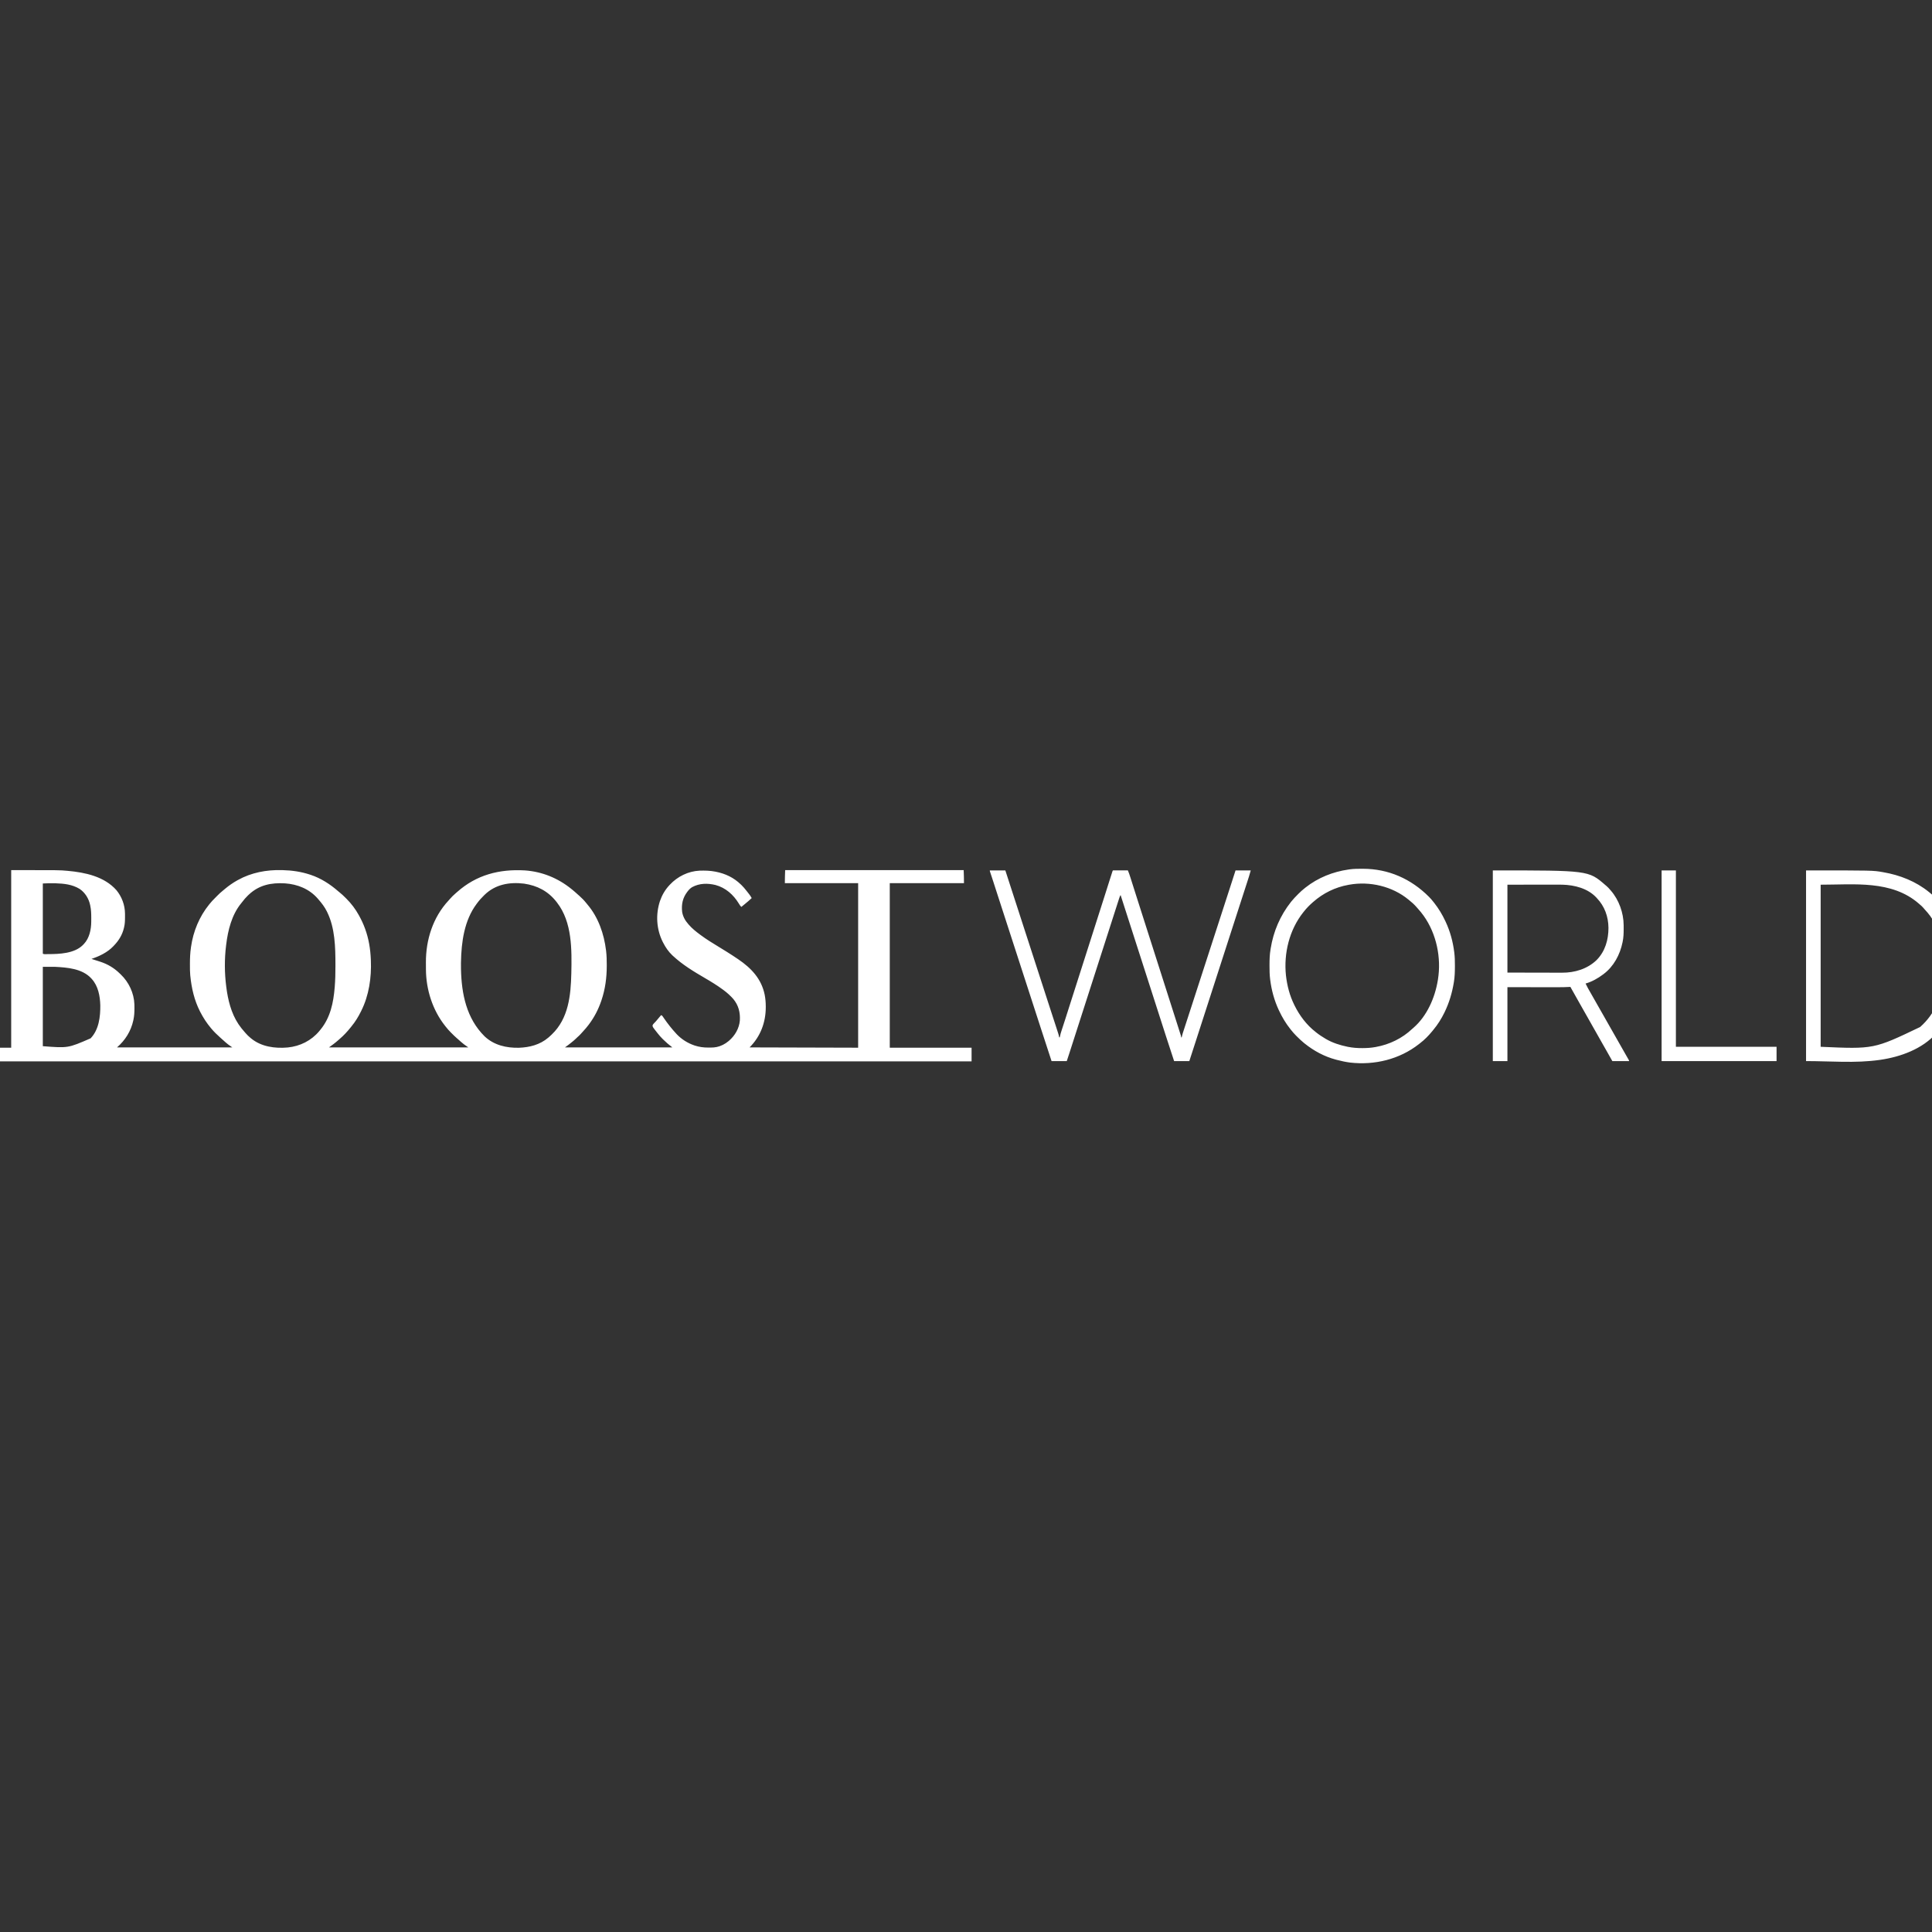 <svg xmlns="http://www.w3.org/2000/svg" xmlns:xlink="http://www.w3.org/1999/xlink" width="1080" height="1080" viewBox="0 0 1080 1080" xml:space="preserve"><rect x="0" y="0" width="1080" height="1080" fill="#333333" stroke="none"/><desc>Created with Fabric.js 5.2.4</desc><defs></defs><g transform="matrix(1 0 0 1 540 540)" id="a84bf3c5-2aee-4d3e-a755-276588577d61"><rect style="stroke: none; stroke-width: 1; stroke-dasharray: none; stroke-linecap: butt; stroke-dashoffset: 0; stroke-linejoin: miter; stroke-miterlimit: 4; fill: rgb(255,255,255); fill-rule: nonzero; opacity: 1; visibility: hidden;" x="-540" y="-540" rx="0" ry="0" width="1080" height="1080"></rect></g><g transform="matrix(1 0 0 1 540 540)" id="a403d4c6-e9e9-4fba-aa45-634d73c8e89b"></g><g transform="matrix(0.17 0 0 0.17 540 540)"><path style="stroke: none; stroke-width: 1; stroke-dasharray: none; stroke-linecap: butt; stroke-dashoffset: 0; stroke-linejoin: miter; stroke-miterlimit: 4; fill: rgb(255,255,255); fill-rule: nonzero; opacity: 1;" transform=" translate(-3271.66, -319.34)" d="M 132 4 C 290.88 4 290.88 4 315.563 6.25 L 317.693 6.44 C 375.096 11.596 438.18 24.896 478 70 C 495.755 91.488 506.025 119.101 506.203 147.023 L 506.224 149.264 C 506.242 151.634 506.248 154.004 506.25 156.375 L 506.252 158.827 C 506.237 170.492 505.889 181.642 503 193 L 502.496 195.105 C 497.176 217.023 485.662 235.971 470 252 L 467.863 254.324 C 448.918 274.424 421.852 287.326 396 296 C 401.221 297.767 406.465 299.464 411.731 301.09 C 415.831 302.36 419.918 303.674 424 305 L 426.06 305.667 C 449.074 313.267 470.1 325.695 487.485 342.537 C 489.048 344.047 490.631 345.534 492.215 347.023 C 518.875 372.448 535.795 408.435 537.125 445.463 C 537.207 449.56 537.247 453.653 537.25 457.75 L 537.252 459.966 C 537.234 472.186 536.54 484.012 534 496 L 533.496 498.392 C 525.737 533.716 507.074 563.31 480 587 L 859 587 L 845 577 C 842.712 575.192 840.462 573.337 838.25 571.437 L 836.643 570.055 C 831.693 565.779 826.83 561.41 822 557 C 821.067 556.16 820.133 555.32 819.172 554.453 C 808.932 545.201 798.786 535.666 790 525 L 788.773 523.544 C 775.204 507.402 763.643 489.746 754 471 L 752.751 468.582 C 734.178 432.169 725.045 392.469 721 352 L 720.706 349.2 C 719.661 337.852 719.757 326.45 719.75 315.063 L 719.747 311.697 C 719.757 293.94 720.436 276.594 723 259 L 723.422 255.977 C 730.687 205.253 750.645 156.826 783 117 L 784.51 115.14 C 790.007 108.413 795.735 102.027 802 96 C 804.596 93.422 807.172 90.823 809.727 88.203 C 815.307 82.498 820.985 77.165 827.247 72.195 C 830.074 69.941 832.814 67.601 835.563 65.25 C 847.879 54.992 860.994 45.795 875 38 L 877.322 36.696 C 921.642 12.02 971.577 2.71 1022 4 L 1024.353 4.054 C 1055.333 4.843 1085.548 9.204 1115 19 L 1117.01 19.658 C 1150.49 30.801 1180.793 50.398 1207.225 73.496 C 1208.604 74.66 1210 75.803 1211.412 76.926 C 1218.046 82.229 1224.19 87.877 1230.162 93.901 C 1231.625 95.372 1233.095 96.838 1234.57 98.297 C 1250.368 114.068 1264.242 132.421 1275 152 L 1276.414 154.562 C 1283.601 167.696 1289.884 180.929 1295 195 L 1295.9 197.424 C 1307.702 229.487 1313.21 263.757 1314.562 297.812 L 1314.693 300.775 C 1317.017 357.327 1308.556 416.031 1283 467 L 1281.834 469.36 C 1273.317 486.496 1263.444 502.707 1251.251 517.477 C 1250.089 518.9 1248.94 520.333 1247.805 521.777 C 1237.239 535.052 1225.297 547.919 1212.391 558.945 C 1210.509 560.566 1208.644 562.206 1206.797 563.867 C 1197.199 572.383 1187.531 579.394 1177 587 L 1635 587 L 1621 577 C 1614.392 571.766 1607.987 566.28 1601.8 560.555 C 1599.669 558.616 1597.508 556.709 1595.32 554.835 C 1590.188 550.356 1585.38 545.564 1580.563 540.75 L 1577.865 538.09 C 1571.805 532.043 1566.301 525.719 1561 519 L 1559.522 517.157 C 1517.642 464.757 1496.051 396.969 1495.797 330.125 L 1495.78 326.477 C 1495.77 323.935 1495.764 321.394 1495.76 318.853 C 1495.75 315.066 1495.72 311.279 1495.688 307.493 C 1495.365 233.335 1518.762 159.361 1569.727 104.457 C 1571.734 102.279 1573.701 100.064 1575.625 97.813 C 1580.865 91.799 1586.527 86.27 1592.582 81.082 C 1594.452 79.472 1596.298 77.844 1598.137 76.199 C 1661.879 19.518 1737.116 0.152 1821 5 C 1877.7 8.996 1929.92 30.221 1974 66 L 1976.832 68.254 C 1982.562 72.862 1988.045 77.691 1993.453 82.672 C 1995.581 84.611 1997.743 86.512 1999.938 88.375 C 2008.308 95.683 2015.966 103.605 2022.868 112.313 C 2024.259 114.067 2025.681 115.796 2027.133 117.5 C 2062.683 159.295 2081.507 214.164 2088 268 L 2088.263 270.179 C 2090.036 285.305 2090.401 300.343 2090.375 315.563 L 2090.373 319.203 C 2090.293 357.855 2085.447 395.233 2073 432 L 2072.169 434.472 C 2062.779 462.032 2049.484 487.715 2032 511 L 2030.582 512.894 C 2025.006 520.285 2019.035 527.37 2012.695 534.117 C 2010.022 536.977 2007.417 539.89 2004.813 542.813 C 2001.353 546.627 1997.79 550.088 1993.852 553.398 C 1992.026 554.978 1990.362 556.638 1988.687 558.375 C 1984.131 562.993 1979.072 566.968 1974 571 L 1972.249 572.395 C 1970.419 573.85 1968.585 575.301 1966.75 576.75 L 1965.035 578.106 C 1961.095 581.199 1957.085 584.082 1953 587 L 2306 587 L 2290 574 C 2285.608 570.047 2281.26 566.088 2277 562 L 2274.29 559.414 C 2268.368 553.639 2263.102 547.504 2258 541 L 2256.749 539.424 C 2241.021 519.6 2241.021 519.6 2240.98 514.57 C 2242.406 510.976 2244.828 508.58 2247.5 505.875 C 2248.599 504.726 2249.695 503.575 2250.79 502.422 L 2252.438 500.686 C 2255.468 497.416 2258.228 493.929 2261.02 490.457 C 2263.61 487.242 2266.296 484.12 2269 481 C 2272.482 482.16 2272.905 482.917 2274.898 485.875 L 2276.581 488.335 L 2278.375 491 C 2290.732 508.99 2304.135 526.007 2319 542 L 2321.066 544.23 C 2336.643 560.438 2356.456 572.902 2377.688 580.187 L 2379.641 580.872 C 2394.265 585.642 2408.783 587.67 2424.126 587.522 C 2426.764 587.5 2429.398 587.522 2432.036 587.547 C 2445.894 587.571 2458.19 585.455 2470.75 579.25 L 2472.9 578.209 C 2479.112 575.112 2484.65 571.43 2490 567 L 2492.54 564.918 C 2511.97 548.225 2525.627 524.743 2528 499 C 2529.677 472.366 2523.78 448.59 2506.441 427.723 C 2496.843 417.018 2486.574 407.515 2475 399 L 2472.91 397.446 C 2453.803 383.269 2433.667 370.957 2413.125 358.988 C 2376.26 337.504 2339.361 315.214 2308 286 L 2305.61 283.809 C 2293.28 272.056 2283.715 258.119 2276 243 L 2274.176 239.508 C 2253.621 198.028 2250.842 149.638 2265.313 105.742 C 2272.072 86.285 2281.98 69.104 2296 54 L 2297.61 52.258 C 2323.068 25.015 2358.276 7.512 2395.757 5.832 C 2412.98 5.278 2430.044 5.675 2447 9 L 2449.62 9.504 C 2480.788 15.707 2508.206 28.872 2531 51 L 2533.5 53.379 C 2539.16 58.871 2544.125 64.812 2549 71 L 2550.696 73.135 C 2552.575 75.502 2554.445 77.875 2556.313 80.25 L 2558.128 82.543 C 2561.503 86.865 2564.41 91.164 2567 96 C 2559.548 102.958 2551.953 109.613 2544 116 C 2541.934 117.683 2539.874 119.373 2537.812 121.063 L 2533 125 C 2529.26 121.643 2526.974 117.894 2524.437 113.625 C 2506.764 84.775 2481.182 61.909 2448 53 C 2421.667 46.695 2395.166 46.939 2370.973 60.121 C 2365.021 63.883 2360.748 68.154 2356.5 73.687 L 2355.052 75.562 C 2339.929 95.407 2335.537 116.826 2338.272 141.452 C 2340.624 156.247 2348.088 169.953 2358 181 L 2360.047 183.406 C 2370.951 195.982 2383.655 206.151 2397 216 L 2399.192 217.63 C 2418.026 231.597 2437.88 243.827 2457.935 255.935 C 2466.671 261.213 2475.346 266.588 2484 272 L 2486.58 273.609 C 2498.075 280.794 2509.4 288.215 2520.625 295.813 L 2522.387 297.002 C 2565.65 326.24 2599.237 361.764 2609.788 414.326 C 2612.246 427.158 2613.239 439.621 2613.25 452.687 L 2613.252 454.887 C 2613.178 505.201 2595.722 551.278 2560 587 L 2917 588 L 2917 47 L 2676 47 C 2676 32.663 2676.403 18.325 2677 4 L 3264 4 C 3264.659 18.324 3264.992 32.661 3265 47 L 3021 47 L 3021 588 L 3290 588 L 3290 633 L 0 633 L 0 588 L 132 588 L 132 4 Z M 236 48 L 236 279 C 240.666 281.333 247.027 280.246 252.188 280.25 L 254.342 280.252 C 290.643 280.198 339.066 278.178 366.797 251.273 L 369 249 L 371.14 246.852 C 389.168 227.792 395.06 199.412 395.203 173.891 L 395.224 171.341 C 395.242 168.645 395.248 165.947 395.25 163.25 L 395.253 160.464 C 395.243 147.097 394.882 134.104 392 121 L 391.594 118.971 C 387.297 97.816 374.992 77.868 356.949 65.793 C 332.869 51.153 306.116 48.331 278.437 47.375 L 274.767 47.219 C 261.737 46.767 249.154 47.494 236 48 Z M 913 85 L 910.098 87.742 C 903.142 94.437 897.117 101.596 891.308 109.296 C 890.075 110.903 888.795 112.472 887.512 114.039 C 857.142 151.53 844.6 202.083 839 249 C 838.85 250.161 838.7 251.322 838.547 252.519 C 833.135 295.874 833.411 342.685 839 386 L 839.25 388.005 C 844.515 430.215 855.186 474.182 879 510 L 880.17 511.762 C 886.046 520.494 892.62 528.534 899.592 536.409 C 900.895 537.885 902.191 539.367 903.48 540.855 C 908.01 546.008 912.701 550.647 918 555 L 920.266 556.926 C 953.965 584.918 999.035 591.041 1041.5 587.25 C 1081.927 583.2 1118.937 564.751 1145.207 533.227 L 1147 531 L 1149.512 527.96 C 1181.508 488.73 1191.63 439.85 1195.688 390.437 C 1195.778 389.336 1195.778 389.336 1195.872 388.212 C 1197.749 365.152 1198.208 342.065 1198.187 318.938 L 1198.186 315.124 C 1198.11 257.47 1196.983 194.746 1171 142 L 1170.028 140.002 C 1162.703 125.107 1152.898 112.437 1142 100 L 1139.656 97.281 C 1112.11 65.855 1073.656 50.501 1032.504 47.594 C 986.889 44.83 946.729 52.97 913 85 Z M 1689 85 L 1687.292 86.63 C 1678.69 94.852 1671.074 103.438 1664 113 L 1662.704 114.718 C 1621.654 169.19 1612.22 240.649 1611 307 L 1610.95 309.662 C 1610.858 315.444 1610.89 321.218 1611 327 L 1611.054 329.93 C 1612.802 411.166 1629.051 491.62 1688.738 550.71 C 1719.604 579.746 1760.027 589.076 1801.449 588.187 C 1836.665 586.944 1870.689 578.287 1898 555 L 1900.523 552.863 C 1903.073 550.631 1905.544 548.337 1908 546 L 1909.613 544.47 C 1964.732 491.824 1972.161 415.992 1973.843 343.527 C 1975.496 265.793 1976.911 175.33 1927 111 L 1925.059 108.43 C 1897.581 73.262 1861.865 54.793 1818.129 48.437 C 1770.542 42.806 1724.179 50.863 1689 85 Z M 236 322 L 236 583 C 318.882 589.451 318.882 589.451 393.125 557.187 C 420.444 528.845 425.396 486.167 424.98 448.645 C 424.2 418.197 418.102 385.224 397 362 L 394.543 359.262 C 364.659 327.628 315.713 324.142 275 322 L 236 322 Z M 3350 5 L 3401 5 C 3408.989 29.395 3416.957 53.792 3424.75 78.25 C 3430.944 97.688 3437.27 117.081 3443.645 136.46 C 3449.839 155.282 3455.944 174.132 3461.959 193.012 C 3467.542 210.54 3473.252 228.025 3479 245.5 C 3485.413 264.974 3491.732 284.478 3497.959 304.012 C 3503.542 321.54 3509.252 339.025 3515 356.5 C 3521.413 375.974 3527.732 395.478 3533.959 415.012 C 3539.334 431.888 3544.825 448.724 3550.359 465.548 C 3556.665 484.73 3562.953 503.918 3569.129 523.143 C 3569.829 525.319 3570.529 527.495 3571.231 529.67 C 3572.194 532.652 3573.151 535.636 3574.105 538.621 L 3574.958 541.254 C 3576.306 545.491 3577.415 549.575 3578 554 L 3580 554 L 3580.291 552.276 C 3581.641 544.904 3583.813 537.919 3586.156 530.809 C 3586.576 529.523 3586.993 528.238 3587.411 526.952 C 3588.303 524.211 3589.197 521.47 3590.095 518.731 C 3592.258 512.126 3594.403 505.516 3596.55 498.906 L 3598.018 494.386 C 3602.763 479.784 3607.4 465.149 3612 450.5 C 3618.401 430.134 3624.918 409.808 3631.5 389.5 C 3638.482 367.969 3645.369 346.408 3652.162 324.817 C 3658.032 306.187 3663.978 287.581 3670 269 C 3676.415 249.193 3682.748 229.359 3689 209.5 C 3695.252 189.641 3701.585 169.807 3708 150 C 3714.455 130.067 3720.83 110.109 3727.125 90.125 C 3732.99 71.501 3738.885 52.887 3744.846 34.295 C 3745.653 31.778 3746.459 29.261 3747.263 26.743 C 3748.371 23.276 3749.483 19.81 3750.598 16.343 L 3751.602 13.196 L 3752.52 10.35 L 3753.318 7.863 C 3754 6 3754 6 3755 5 C 3756.536 4.913 3758.074 4.875 3759.612 4.886 L 3762.584 4.886 L 3765.816 4.902 L 3769.108 4.907 C 3772.593 4.912 3776.078 4.925 3779.562 4.937 C 3781.919 4.943 3784.275 4.947 3786.631 4.951 C 3792.421 4.962 3798.211 4.979 3804 5 C 3807.248 12.714 3809.879 20.56 3812.395 28.54 L 3813.666 32.54 C 3814.575 35.399 3815.481 38.259 3816.386 41.12 C 3817.841 45.716 3819.3 50.31 3820.76 54.905 C 3822.294 59.731 3823.827 64.557 3825.358 69.385 C 3830.224 84.716 3835.116 100.039 3840.014 115.36 L 3844.32 128.833 L 3845.043 131.096 C 3849.613 145.401 3854.183 159.707 3858.753 174.012 L 3859.473 176.261 L 3863.063 187.503 L 3869.531 207.75 L 3873.125 219 L 3874.563 223.5 L 3923.437 376.5 L 3924.157 378.75 C 3929.41 395.197 3934.664 411.645 3939.917 428.092 C 3943.149 438.21 3946.383 448.328 3949.619 458.445 C 3952.633 467.867 3955.645 477.289 3958.657 486.711 C 3961.545 495.735 3964.425 504.761 3967.297 513.791 L 3969.535 520.814 C 3970.835 524.894 3972.131 528.974 3973.423 533.055 C 3973.919 534.619 3974.416 536.183 3974.915 537.745 C 3975.605 539.907 3976.289 542.071 3976.972 544.235 L 3978.161 547.981 C 3979 551 3979 551 3979 554 L 3981 554 L 3981.71 550.41 C 3983.227 543.612 3985.468 537.042 3987.637 530.43 L 3989.052 526.08 C 3990.062 522.972 3991.076 519.866 3992.091 516.761 C 3993.714 511.794 3995.332 506.826 3996.949 501.857 C 3998.63 496.692 4000.312 491.527 4001.995 486.363 C 4005.629 475.217 4009.252 464.068 4012.863 452.914 L 4013.573 450.724 L 4017.093 439.845 L 4024.223 417.832 L 4024.94 415.617 C 4033.111 390.393 4041.293 365.173 4049.474 339.952 L 4060.004 307.488 L 4060.754 305.177 L 4064.501 293.622 L 4071.25 272.812 L 4075 261.25 L 4076.5 256.625 L 4077.25 254.312 L 4104.25 171.062 C 4109.479 154.939 4114.709 138.815 4119.938 122.692 L 4120.682 120.397 C 4125.996 104.008 4131.313 87.619 4136.633 71.231 L 4140.513 59.275 C 4146.383 41.195 4152.221 23.108 4158 5 L 4208 5 C 4206.127 11.867 4204.23 18.647 4202.05 25.41 L 4201.187 28.111 C 4200.231 31.096 4199.272 34.079 4198.313 37.062 L 4196.22 43.587 C 4188.91 66.357 4181.52 89.101 4174.135 111.847 C 4167.694 131.683 4161.274 151.525 4154.875 171.375 C 4148.163 192.202 4141.437 213.024 4134.699 233.842 C 4125.571 262.036 4116.462 290.236 4107.373 318.442 C 4102.442 333.734 4097.503 349.024 4092.563 364.312 L 4091.903 366.352 C 4086.851 381.989 4081.799 397.626 4076.746 413.262 L 4076.09 415.292 L 4072.811 425.441 L 4066.906 443.719 L 4063.625 453.875 L 4062.312 457.938 L 4061.656 459.968 L 4059.688 466.062 L 4059.031 468.094 C 4051.075 492.723 4043.119 517.351 4035.163 541.98 L 4029 561.062 L 4028.332 563.13 C 4020.914 586.095 4013.47 609.052 4006 632 L 3956 632 C 3946.99 605.203 3938.284 578.319 3929.657 551.397 C 3926.768 542.387 3923.868 533.38 3920.961 524.375 L 3920.326 522.409 L 3917.148 512.568 C 3910.412 491.721 3903.71 470.864 3897.04 449.996 C 3891.387 432.322 3885.707 414.657 3880 397 C 3873.971 378.343 3867.971 359.676 3862 341 C 3855.648 321.127 3849.263 301.264 3842.846 281.412 L 3842.206 279.432 L 3839.016 269.547 C 3834.293 254.91 3829.579 240.269 3824.876 225.625 L 3823.761 222.159 L 3818.218 204.903 C 3814.854 194.432 3811.488 183.961 3808.122 173.491 L 3802.57 156.219 C 3795.047 132.813 3787.523 109.406 3780 86 C 3777.912 89.132 3776.978 91.766 3775.824 95.34 L 3775.19 97.289 C 3774.495 99.432 3773.806 101.577 3773.117 103.723 L 3771.644 108.274 C 3770.324 112.354 3769.009 116.434 3767.695 120.516 C 3766.322 124.781 3764.943 129.043 3763.565 133.306 C 3756.99 153.66 3750.451 174.026 3743.949 194.403 C 3738.508 211.449 3733.007 228.475 3727.5 245.5 C 3720.957 265.712 3714.452 285.937 3707.984 306.173 C 3702.136 324.459 3696.26 342.735 3690.354 361.002 C 3684.562 378.929 3678.798 396.866 3673.063 414.812 C 3666.693 434.758 3660.263 454.685 3653.818 474.607 C 3647.829 493.125 3641.859 511.648 3635.938 530.187 C 3629.977 548.84 3623.991 567.484 3617.979 586.12 L 3616.008 592.236 L 3612.301 603.73 L 3611.207 607.124 C 3608.523 615.434 3605.762 623.714 3603 632 L 3553 632 C 3528.32 557.21 3528.32 557.21 3518.76 527.145 C 3513.274 509.896 3507.655 492.693 3502 475.5 C 3495.944 457.087 3489.941 438.658 3484.062 420.187 C 3477.984 401.089 3471.766 382.037 3465.5 363 C 3458.906 342.966 3452.38 322.914 3445.984 302.816 C 3440.42 285.346 3434.729 267.917 3429 250.5 C 3422.587 231.026 3416.268 211.522 3410.041 191.988 C 3404.458 174.46 3398.748 156.975 3393 139.5 C 3386.533 119.837 3380.134 100.154 3373.855 80.43 C 3369.643 67.181 3365.367 53.953 3361.029 40.745 C 3359.101 34.868 3357.167 28.993 3355.229 23.119 L 3353.156 16.813 L 3352.184 13.879 L 3351.307 11.207 L 3350.537 8.878 C 3350 7 3350 7 3350 5 Z M 4573.688 -0.375 L 4577.233 -0.372 C 4661.161 -0.165 4734.973 32.73 4793.917 91.731 C 4799.34 97.228 4804.306 102.861 4809 109 L 4811.406 112.031 C 4825.964 130.45 4838.07 150.742 4848 172 L 4849.167 174.48 C 4863.661 205.606 4872.693 238.967 4877 273 L 4877.264 275.081 C 4879.027 289.391 4879.362 303.592 4879.312 318 L 4879.306 321.402 C 4879.254 338.44 4878.809 355.159 4876 372 L 4875.382 375.742 C 4869.798 408.55 4860.494 440 4846 470 L 4844.689 472.721 C 4834.819 492.961 4822.745 512.121 4808.307 529.433 C 4806.967 531.04 4805.647 532.663 4804.328 534.285 C 4792.674 548.418 4779.612 561.921 4765 573 C 4763.718 574.009 4762.436 575.019 4761.156 576.031 C 4697.034 626.357 4615.152 646.068 4534.572 636.866 C 4519.846 634.943 4505.351 631.787 4491 628 L 4488.377 627.322 C 4450.575 617.382 4415.337 598.446 4385 574 L 4383.259 572.614 C 4374.904 565.916 4367.277 558.478 4359.687 550.937 L 4356.902 548.18 C 4350.844 542.094 4345.318 535.738 4340 529 L 4338.523 527.158 C 4323.553 508.425 4311.143 487.711 4301 466 L 4299.833 463.52 C 4285.338 432.392 4276.313 399.034 4272 365 L 4271.736 362.936 C 4269.913 348.271 4269.64 333.703 4269.688 318.938 L 4269.693 315.391 C 4269.738 298.402 4270.163 281.785 4273 265 L 4273.52 261.723 C 4282.537 205.5 4304.769 153.712 4340 109 L 4341.323 107.318 C 4348.161 98.74 4355.838 90.959 4363.563 83.188 L 4365.026 81.708 C 4371.624 75.044 4378.628 68.796 4386 63 L 4388.025 61.385 C 4429.012 28.973 4478.443 9.293 4530 2 L 4533.936 1.438 C 4547.158 -0.309 4560.368 -0.399 4573.688 -0.375 Z M 4532 52 L 4529.204 52.488 C 4485.69 60.318 4446.02 79.78 4413 109 C 4412.13 109.76 4411.26 110.519 4410.363 111.3 C 4400.36 120.142 4391.236 129.49 4383 140 L 4380.64 142.914 C 4334.775 200.611 4316.09 277.767 4323.75 350.414 C 4327.594 384.054 4335.964 416.551 4351 447 L 4352.273 449.6 C 4368.555 482.562 4391.865 513.33 4421 536 L 4423.906 538.352 C 4433.115 545.676 4442.912 551.956 4453 558 L 4454.912 559.148 C 4476.489 571.888 4501.195 579.733 4525.625 584.75 L 4528.547 585.353 C 4543.667 588.29 4558.747 589.386 4574.125 589.313 L 4576.549 589.307 C 4590.212 589.255 4603.531 588.426 4617 586 L 4619.796 585.512 C 4664.103 577.539 4706.315 557.065 4739 526 C 4740.41 524.763 4741.827 523.534 4743.25 522.312 C 4787.558 483.69 4813.558 423.958 4823 367 L 4823.458 364.323 C 4835.187 292.491 4818.843 213.341 4776.402 153.936 C 4770.674 146.03 4764.703 138.455 4758.082 131.266 C 4756.184 129.189 4754.323 127.08 4752.5 124.938 C 4745.341 116.76 4737.493 109.76 4729 103 L 4726.605 101.008 C 4673.571 57.208 4599.358 39.868 4532 52 Z M 6034 5 C 6254.053 5 6254.053 5 6286.188 10.688 L 6288.39 11.066 C 6342.618 20.446 6395.06 41.083 6438 76 L 6439.604 77.292 C 6454.357 89.26 6468.59 102.78 6480 118 L 6483.148 122.043 C 6522.218 172.905 6542.96 238.918 6543.203 302.875 L 6543.22 306.523 C 6543.23 309.065 6543.236 311.606 6543.24 314.147 C 6543.25 317.934 6543.28 321.721 6543.313 325.507 C 6543.586 388.437 6527.507 455.44 6490 507 L 6488.6 508.961 C 6482.454 517.545 6475.941 525.545 6468.66 533.187 C 6466.576 535.393 6464.563 537.665 6462.625 540 C 6417.264 592.013 6344.512 618.294 6277.937 627.875 L 6275.899 628.171 C 6196.063 639.554 6114.643 632 6034 632 L 6034 5 Z M 6082 52 L 6082 585 C 6257.05 592.792 6257.05 592.792 6409 520 L 6410.672 518.515 C 6433.378 498.263 6451.195 473.578 6464 446 L 6464.999 443.897 C 6498.101 374.019 6499.191 287.575 6473.871 215.086 C 6466.348 194.252 6456.001 173.942 6443 156 L 6441.77 154.3 C 6436.438 146.998 6430.65 140.242 6424.465 133.652 C 6422.515 131.555 6420.63 129.4 6418.812 127.188 C 6415.566 123.363 6411.827 120.228 6408 117 L 6405.16 114.5 C 6315.864 36.347 6191.714 52 6082 52 Z M 5004 5 C 5318.308 5 5318.308 5 5373.404 52.621 C 5374.765 53.792 5376.137 54.949 5377.52 56.094 C 5382.177 60.012 5386.096 64.342 5390 69 L 5392.309 71.613 C 5418.755 102.103 5433.977 144.836 5434.203 185.074 L 5434.224 187.614 C 5434.242 190.305 5434.248 192.996 5434.25 195.687 L 5434.252 198.475 C 5434.236 212.196 5433.799 225.523 5431 239 L 5430.48 241.617 C 5422.274 282.043 5401.472 320.964 5368 346 L 5366.388 347.217 C 5349.246 360.091 5329.708 371.089 5309 377 C 5313.945 387.443 5319.499 397.429 5325.372 407.377 C 5329.872 415.018 5334.219 422.733 5338.5 430.5 C 5343.249 439.106 5348.083 447.65 5353.063 456.125 C 5358.36 465.141 5363.518 474.225 5368.607 483.359 C 5373.042 491.311 5377.537 499.225 5382.063 507.125 C 5386.904 515.567 5391.716 524.026 5396.5 532.5 C 5401.307 541.015 5406.14 549.515 5411 558 C 5415.86 566.485 5420.693 574.985 5425.5 583.5 C 5431.812 594.691 5438.186 605.847 5444.566 617 L 5446.379 620.176 C 5447.361 621.886 5448.349 623.594 5449.351 625.293 C 5452 629.799 5452 629.799 5452 632 L 5397 632 C 5384 609 5384 609 5377.687 597.812 C 5372.498 588.637 5367.281 579.478 5362.037 570.335 C 5356.737 561.064 5351.487 551.764 5346.289 542.435 C 5341.902 534.599 5337.472 526.788 5333 519 C 5327.374 509.177 5321.804 499.321 5316.29 489.434 C 5311.902 481.599 5307.472 473.787 5303 466 C 5297.309 456.065 5291.672 446.099 5286.09 436.102 C 5281.606 428.082 5277.099 420.075 5272.57 412.081 C 5268.035 404.061 5263.511 396.034 5259 388 L 5255.526 388.215 C 5243.867 388.902 5232.262 389.139 5220.586 389.114 L 5214.931 389.114 C 5209.948 389.114 5204.964 389.108 5199.98 389.101 C 5195.28 389.096 5190.579 389.095 5185.878 389.095 C 5172.19 389.089 5158.501 389.075 5144.813 389.062 L 5052 389 L 5052 632 L 5004 632 L 5004 5 Z M 5052 52 L 5052 341 L 5149.188 341.188 L 5179.774 341.27 C 5188.892 341.28 5188.892 341.28 5198.01 341.286 C 5202.044 341.289 5206.077 341.3 5210.11 341.316 C 5215.28 341.338 5220.45 341.343 5225.621 341.339 C 5227.502 341.34 5229.384 341.346 5231.265 341.358 C 5273.09 341.606 5314.652 329.23 5345.258 299.773 C 5373.356 271.355 5384.282 233.103 5384.247 194.006 C 5383.897 156.978 5371.757 122.906 5346 96 L 5343.965 93.773 C 5315.671 63.84 5272.723 53.063 5232.832 51.939 C 5220.386 51.682 5207.934 51.761 5195.487 51.797 C 5190.923 51.809 5186.36 51.809 5181.797 51.811 C 5168.531 51.821 5155.266 51.849 5142 51.875 L 5052 52 Z M 5559 5 L 5606 5 L 5606 585 L 5937 585 L 5937 632 L 5559 632 L 5559 5 Z" stroke-linecap="round"></path></g></svg>
